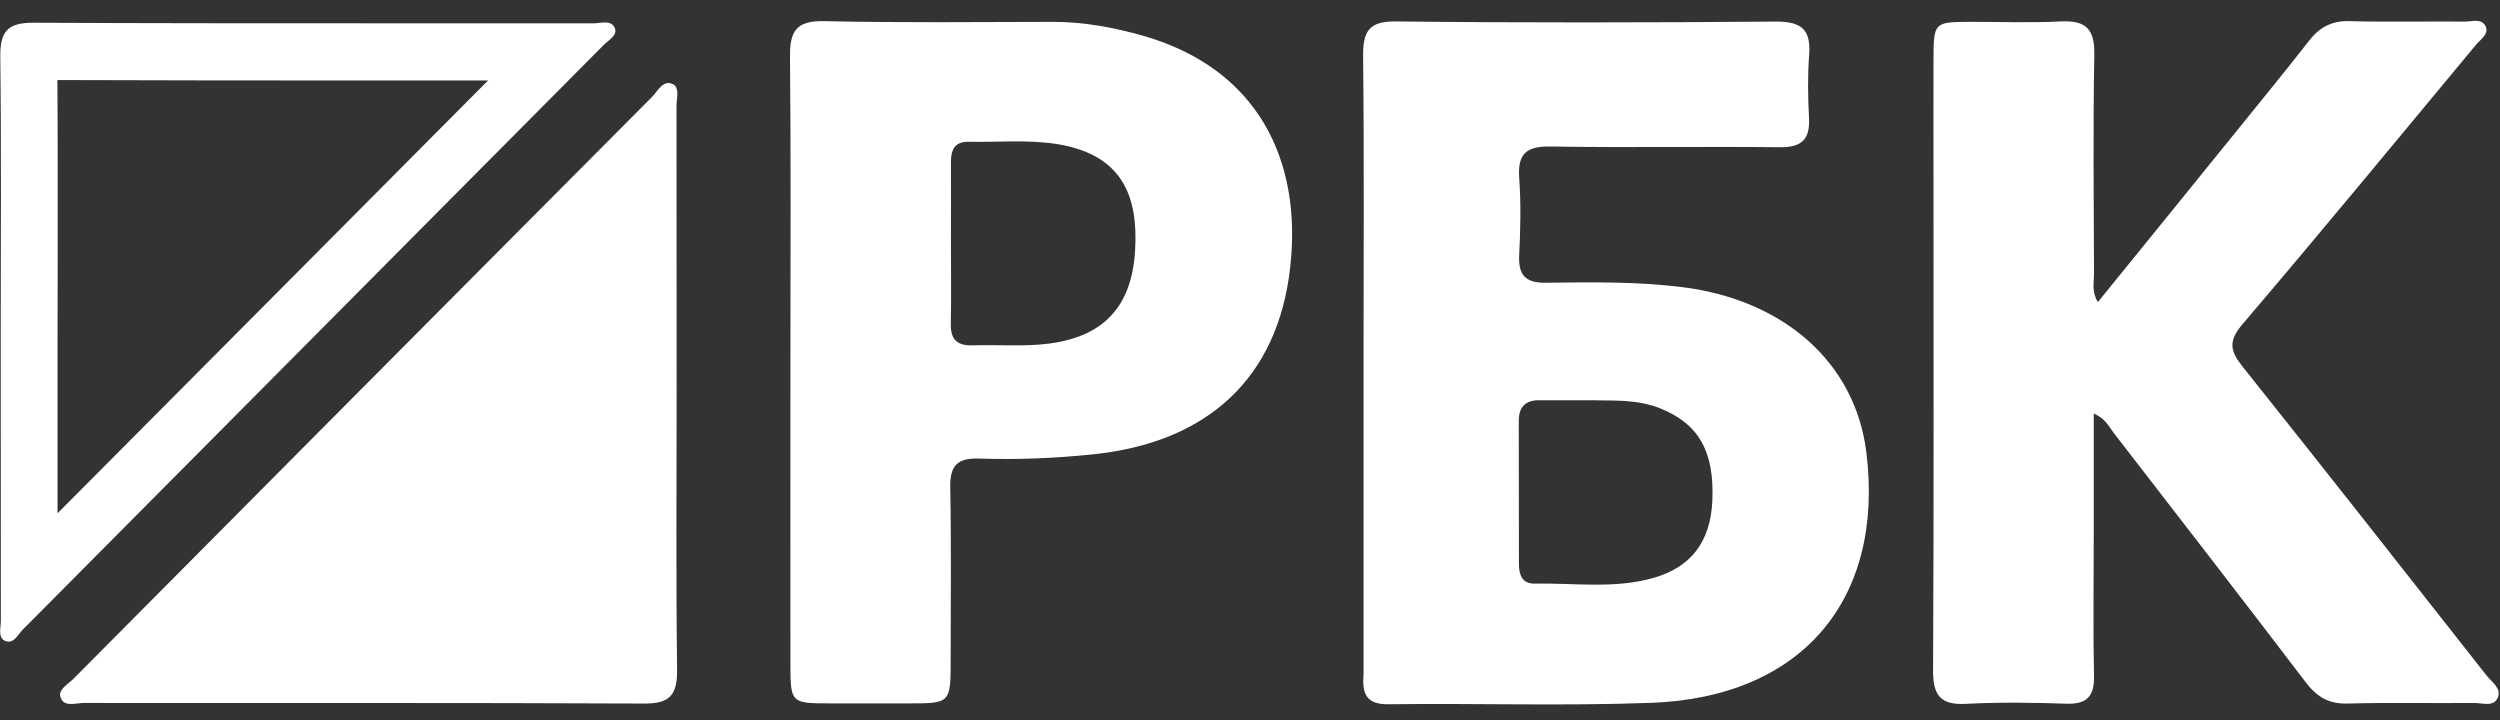 <?xml version="1.0" encoding="UTF-8"?> <svg xmlns="http://www.w3.org/2000/svg" width="118" height="34" viewBox="0 0 118 34" fill="none"><rect x="0" y="0" width="118" height="34" fill="#333333" stroke="none"/> <path d="M64.359 17.052C64.359 12.258 64.392 7.47 64.339 2.682C64.325 1.472 64.608 0.991 65.918 1.012C71.881 1.079 77.844 1.066 83.806 1.019C84.969 1.012 85.487 1.343 85.393 2.574C85.319 3.568 85.332 4.575 85.386 5.57C85.44 6.604 85.016 6.963 84.001 6.949C80.398 6.909 76.795 6.976 73.192 6.915C72.056 6.895 71.626 7.24 71.706 8.403C71.794 9.607 71.767 10.817 71.706 12.028C71.659 12.995 72.002 13.36 72.983 13.346C75.135 13.319 77.279 13.285 79.43 13.556C84.216 14.165 87.557 17.12 88.088 21.319C88.962 28.277 85.07 32.91 77.944 33.173C73.81 33.329 69.663 33.187 65.522 33.241C64.426 33.255 64.291 32.666 64.359 31.814C64.359 31.773 64.359 31.733 64.359 31.692C64.359 26.797 64.359 21.921 64.359 17.052ZM75.229 18.891C74.153 18.891 73.407 18.898 72.667 18.891C71.995 18.885 71.686 19.202 71.686 19.879C71.693 22.124 71.686 24.376 71.693 26.621C71.693 27.135 71.847 27.561 72.446 27.547C74.301 27.513 76.177 27.797 77.998 27.29C79.813 26.79 80.734 25.573 80.822 23.652C80.929 21.305 80.176 19.994 78.334 19.263C77.212 18.824 76.049 18.925 75.229 18.891Z" fill="white"></path> <path d="M98.824 19.52C98.824 21.529 98.824 23.469 98.824 25.41C98.824 27.574 98.79 29.745 98.837 31.909C98.857 32.883 98.488 33.248 97.52 33.214C95.947 33.16 94.367 33.139 92.801 33.221C91.584 33.288 91.234 32.815 91.241 31.631C91.281 23.963 91.261 16.295 91.261 8.626C91.261 6.665 91.254 4.711 91.261 2.75C91.268 1.079 91.308 1.039 92.908 1.032C94.36 1.025 95.812 1.086 97.257 1.012C98.427 0.951 98.871 1.343 98.851 2.567C98.79 6.023 98.824 9.485 98.837 12.941C98.837 13.339 98.716 13.759 99.019 14.259C101.17 11.608 103.287 9.005 105.391 6.401C106.595 4.914 107.805 3.439 108.981 1.931C109.478 1.289 110.05 0.978 110.883 0.998C112.705 1.046 114.527 1.005 116.349 1.019C116.691 1.019 117.169 0.843 117.337 1.282C117.464 1.62 117.075 1.864 116.873 2.107C113.209 6.516 109.559 10.946 105.842 15.307C105.169 16.099 105.257 16.558 105.848 17.302C109.714 22.144 113.539 27.02 117.364 31.882C117.612 32.193 118.083 32.49 117.895 32.93C117.693 33.39 117.155 33.173 116.772 33.18C114.782 33.2 112.793 33.153 110.809 33.207C109.922 33.234 109.357 32.896 108.833 32.206C105.835 28.271 102.803 24.362 99.778 20.447C99.543 20.142 99.368 19.743 98.824 19.52Z" fill="white"></path> <path d="M37.308 17.052C37.308 12.264 37.335 7.47 37.288 2.682C37.275 1.478 37.577 0.971 38.888 0.998C42.491 1.079 46.094 1.039 49.697 1.032C51.163 1.032 52.581 1.296 53.98 1.695C59.371 3.25 61.468 7.564 60.897 12.623C60.305 17.897 56.951 20.9 51.56 21.448C49.785 21.63 48.01 21.704 46.229 21.644C45.221 21.61 44.831 21.941 44.851 22.996C44.905 25.701 44.871 28.413 44.871 31.118C44.871 33.2 44.871 33.2 42.861 33.2C41.658 33.2 40.461 33.2 39.258 33.2C37.315 33.2 37.308 33.2 37.308 31.293C37.302 26.553 37.308 21.799 37.308 17.052ZM44.884 11.399C44.884 12.69 44.905 13.982 44.878 15.274C44.858 16.031 45.18 16.322 45.913 16.301C46.948 16.267 47.99 16.342 49.019 16.267C51.889 16.058 53.408 14.665 53.576 11.832C53.731 9.269 52.985 7.314 49.933 6.807C48.535 6.577 47.123 6.719 45.718 6.692C45.053 6.679 44.884 7.078 44.884 7.659C44.891 8.897 44.884 10.148 44.884 11.399Z" fill="white"></path> <path d="M2.709 3.778C7.657 3.798 12.557 3.798 17.559 3.798H19.165H20.772C21.525 3.798 22.284 3.798 23.037 3.798C15.293 11.581 8.806 18.114 2.716 24.227C2.716 22.273 2.716 20.325 2.716 18.371V15.787C2.716 14.597 2.716 13.407 2.723 12.217C2.723 9.451 2.729 6.604 2.709 3.778ZM28.556 1.059C28.381 1.059 28.193 1.1 28.038 1.1C25.612 1.1 23.192 1.1 20.765 1.1C19.696 1.1 18.627 1.1 17.559 1.1C12.228 1.1 6.897 1.1 1.566 1.073C1.56 1.073 1.553 1.073 1.546 1.073C0.356 1.073 6.26398e-05 1.499 0.014 2.669C0.067 7.044 0.034 11.419 0.034 15.794C0.034 20.298 0.034 24.795 0.04 29.299C0.04 29.623 -0.101 30.069 0.208 30.232C0.282 30.272 0.35 30.286 0.41 30.286C0.706 30.286 0.881 29.907 1.082 29.711C10.218 20.514 19.36 11.318 28.496 2.121C28.724 1.891 29.141 1.674 29.027 1.343C28.939 1.113 28.758 1.059 28.556 1.059Z" fill="white"></path> <path d="M31.937 18.499C31.937 22.874 31.904 27.243 31.958 31.618C31.971 32.801 31.615 33.214 30.411 33.207C21.592 33.167 12.772 33.187 3.953 33.18C3.57 33.18 3.018 33.397 2.857 32.91C2.729 32.544 3.213 32.294 3.462 32.044C12.564 22.881 21.666 13.718 30.781 4.569C31.05 4.298 31.292 3.757 31.749 3.967C32.099 4.129 31.931 4.65 31.931 5.008C31.937 9.505 31.937 14.002 31.937 18.499Z" fill="white"></path> </svg> 